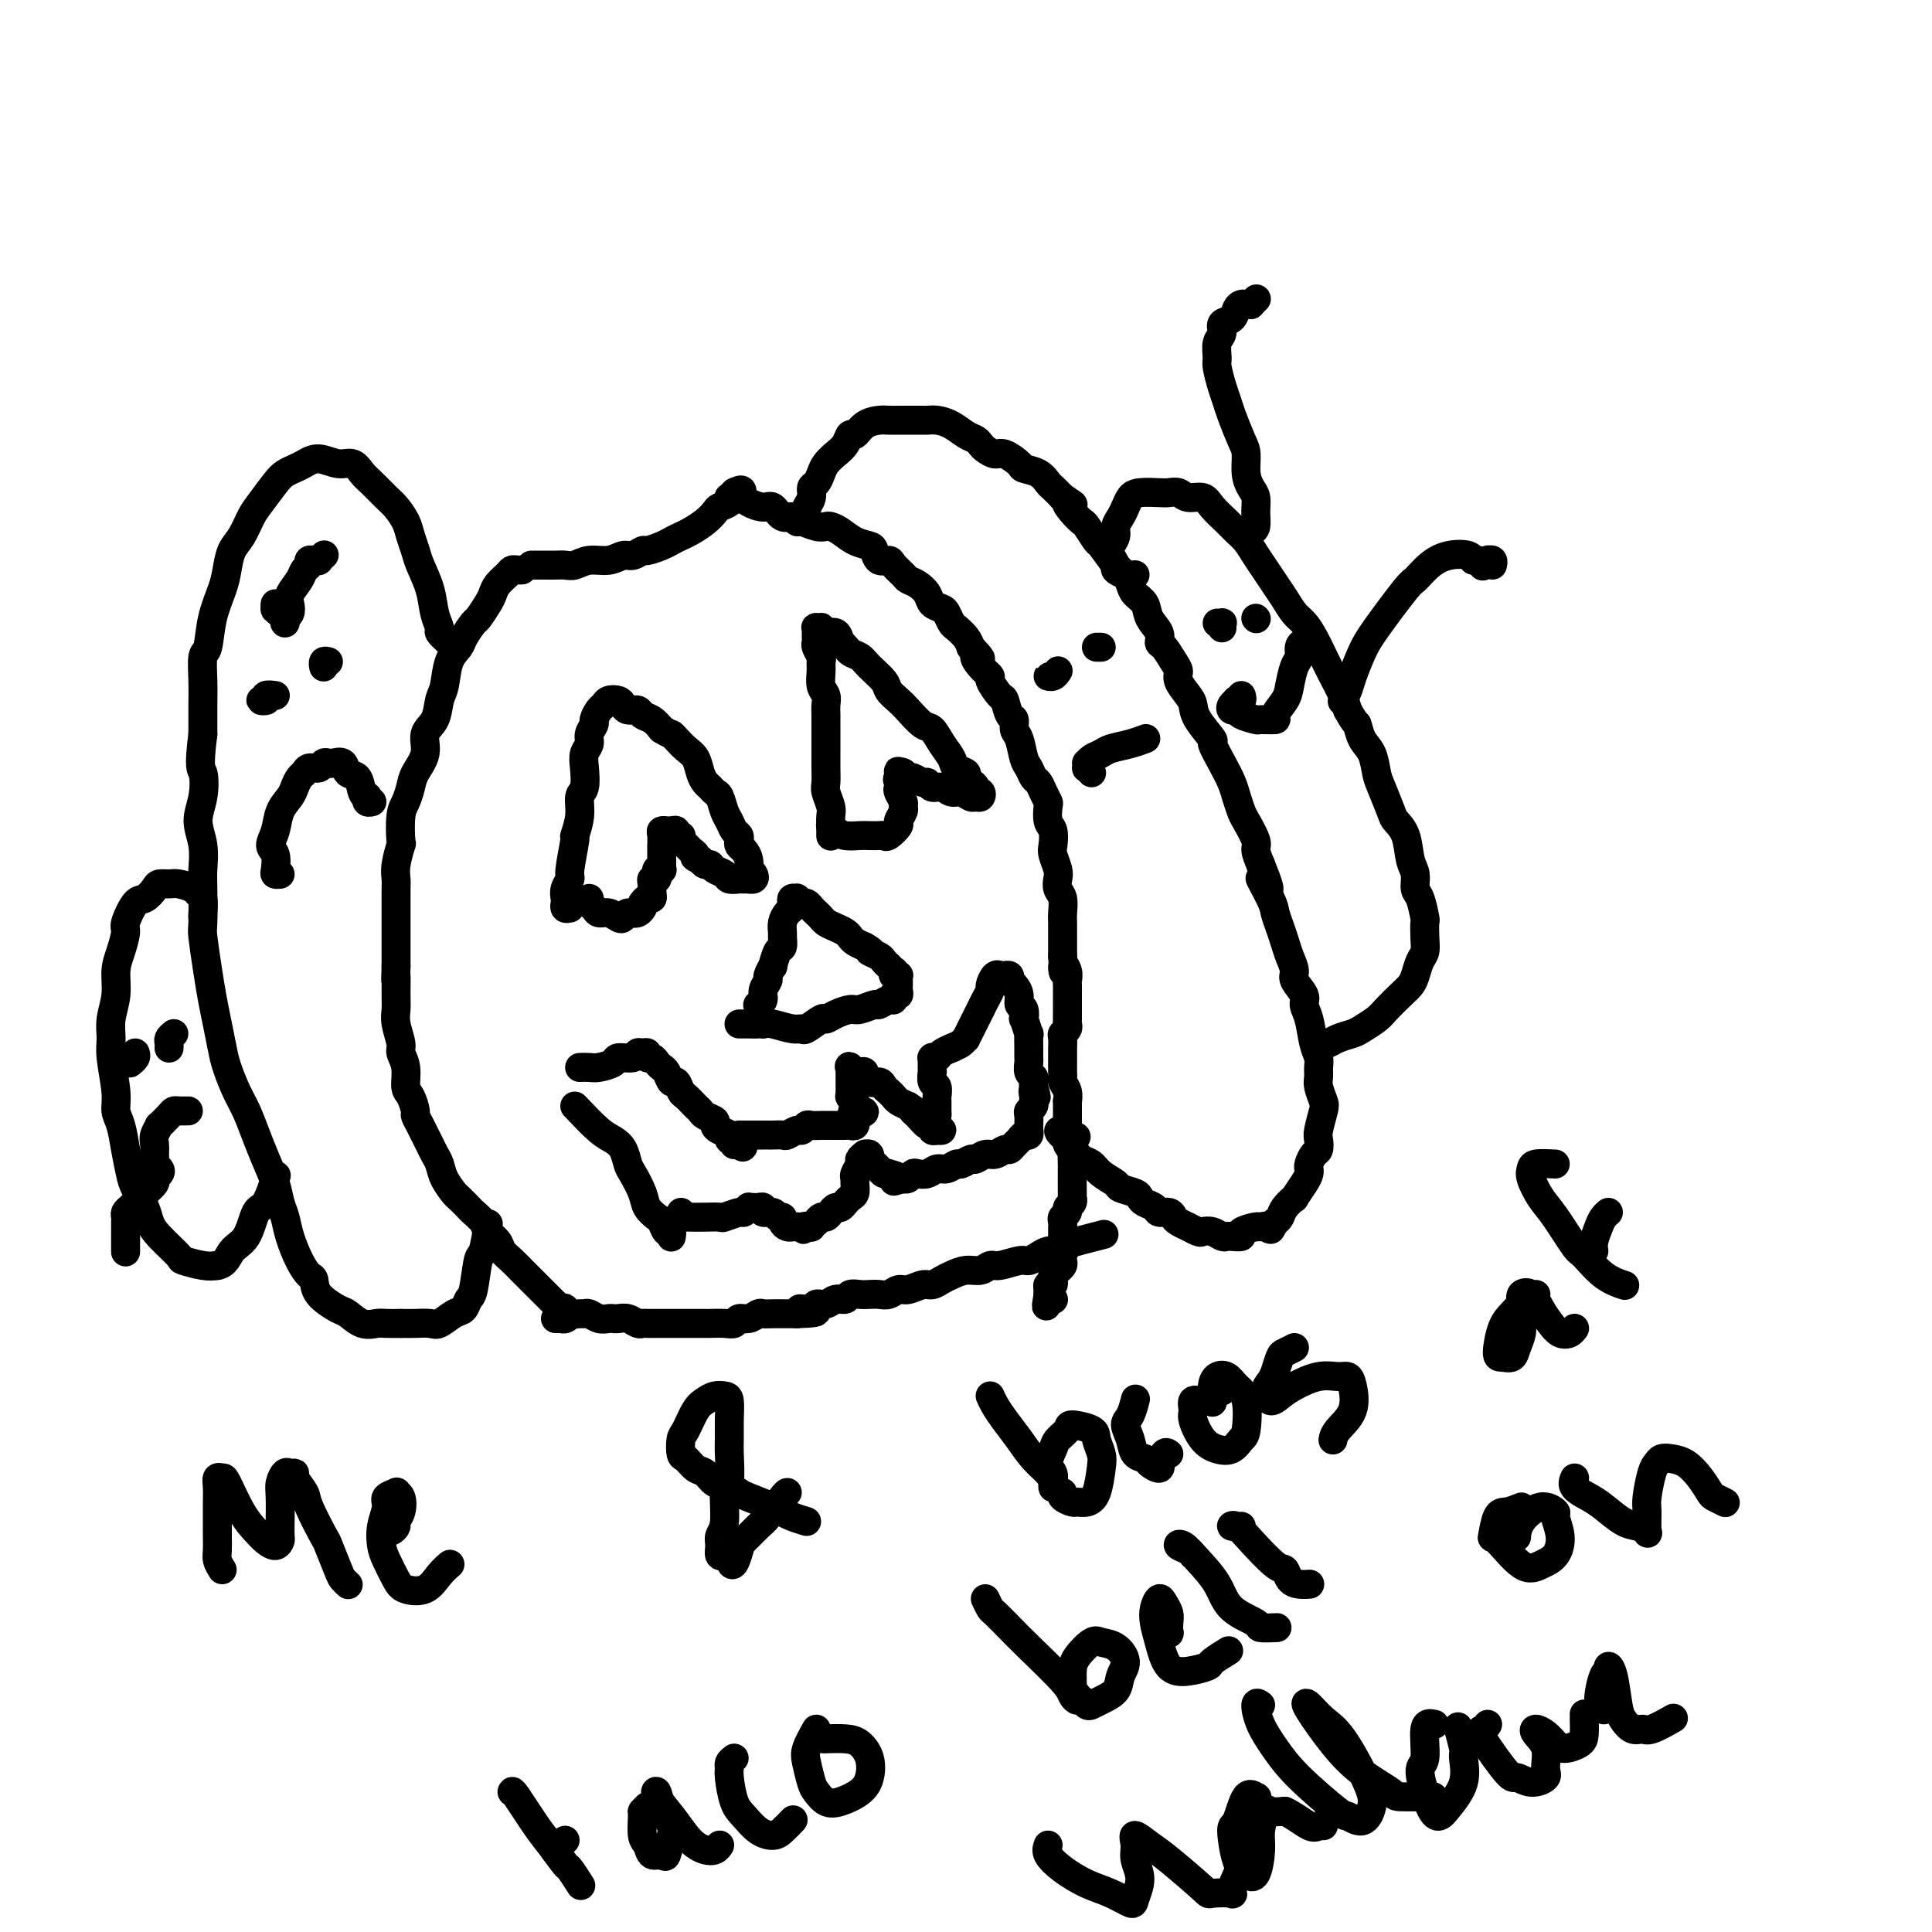 <svg viewBox='0 0 400 400' version='1.1' xmlns='http://www.w3.org/2000/svg' xmlns:xlink='http://www.w3.org/1999/xlink'><g fill='none' stroke='#000000' stroke-width='6' stroke-linecap='round' stroke-linejoin='round'><path d='M108,118c0.087,-0.005 0.174,-0.010 0,0c-0.174,0.010 -0.610,0.033 -1,0c-0.390,-0.033 -0.733,-0.124 -1,0c-0.267,0.124 -0.457,0.461 -1,1c-0.543,0.539 -1.440,1.280 -2,2c-0.560,0.720 -0.784,1.418 -1,2c-0.216,0.582 -0.424,1.048 -1,2c-0.576,0.952 -1.520,2.392 -2,3c-0.480,0.608 -0.496,0.386 -1,1c-0.504,0.614 -1.497,2.063 -2,3c-0.503,0.937 -0.514,1.360 -1,2c-0.486,0.640 -1.445,1.496 -2,3c-0.555,1.504 -0.707,3.654 -1,5c-0.293,1.346 -0.726,1.886 -1,3c-0.274,1.114 -0.388,2.801 -1,4c-0.612,1.199 -1.722,1.910 -2,3c-0.278,1.090 0.276,2.557 0,4c-0.276,1.443 -1.381,2.861 -2,4c-0.619,1.139 -0.753,2.001 -1,3c-0.247,0.999 -0.606,2.137 -1,3c-0.394,0.863 -0.824,1.453 -1,3c-0.176,1.547 -0.100,4.052 0,5c0.100,0.948 0.223,0.339 0,1c-0.223,0.661 -0.792,2.593 -1,4c-0.208,1.407 -0.056,2.290 0,3c0.056,0.710 0.015,1.247 0,2c-0.015,0.753 -0.004,1.721 0,3c0.004,1.279 0.001,2.869 0,4c-0.001,1.131 -0.000,1.805 0,3c0.000,1.195 0.000,2.913 0,4c-0.000,1.087 -0.000,1.544 0,2'/><path d='M82,200c-0.153,5.046 -0.037,2.161 0,2c0.037,-0.161 -0.005,2.404 0,4c0.005,1.596 0.058,2.225 0,3c-0.058,0.775 -0.226,1.696 0,3c0.226,1.304 0.848,2.991 1,4c0.152,1.009 -0.166,1.339 0,2c0.166,0.661 0.814,1.654 1,3c0.186,1.346 -0.091,3.046 0,4c0.091,0.954 0.549,1.162 1,2c0.451,0.838 0.894,2.308 1,3c0.106,0.692 -0.126,0.608 0,1c0.126,0.392 0.612,1.259 1,2c0.388,0.741 0.680,1.356 1,2c0.320,0.644 0.667,1.318 1,2c0.333,0.682 0.651,1.372 1,2c0.349,0.628 0.727,1.195 1,2c0.273,0.805 0.439,1.850 1,3c0.561,1.150 1.516,2.405 2,3c0.484,0.595 0.496,0.529 1,1c0.504,0.471 1.501,1.477 2,2c0.499,0.523 0.500,0.563 1,1c0.500,0.437 1.499,1.272 2,2c0.501,0.728 0.504,1.350 1,2c0.496,0.650 1.484,1.329 2,2c0.516,0.671 0.561,1.334 1,2c0.439,0.666 1.273,1.334 2,2c0.727,0.666 1.347,1.330 2,2c0.653,0.670 1.340,1.344 2,2c0.660,0.656 1.293,1.292 2,2c0.707,0.708 1.488,1.488 2,2c0.512,0.512 0.756,0.756 1,1'/><path d='M115,270c3.806,4.491 1.819,2.720 1,2c-0.819,-0.720 -0.472,-0.389 0,0c0.472,0.389 1.068,0.836 1,1c-0.068,0.164 -0.802,0.044 -1,0c-0.198,-0.044 0.139,-0.012 0,0c-0.139,0.012 -0.754,0.003 -1,0c-0.246,-0.003 -0.123,-0.002 0,0'/><path d='M110,117c0.327,-0.000 0.654,-0.000 1,0c0.346,0.000 0.711,0.001 1,0c0.289,-0.001 0.502,-0.004 1,0c0.498,0.004 1.281,0.016 2,0c0.719,-0.016 1.376,-0.061 2,0c0.624,0.061 1.217,0.228 2,0c0.783,-0.228 1.758,-0.850 3,-1c1.242,-0.150 2.751,0.171 4,0c1.249,-0.171 2.239,-0.833 3,-1c0.761,-0.167 1.292,0.163 2,0c0.708,-0.163 1.593,-0.817 2,-1c0.407,-0.183 0.335,0.106 1,0c0.665,-0.106 2.069,-0.609 3,-1c0.931,-0.391 1.391,-0.672 2,-1c0.609,-0.328 1.366,-0.704 2,-1c0.634,-0.296 1.144,-0.513 2,-1c0.856,-0.487 2.058,-1.245 3,-2c0.942,-0.755 1.625,-1.508 2,-2c0.375,-0.492 0.444,-0.724 1,-1c0.556,-0.276 1.599,-0.596 2,-1c0.401,-0.404 0.159,-0.892 0,-1c-0.159,-0.108 -0.235,0.163 0,0c0.235,-0.163 0.781,-0.761 1,-1c0.219,-0.239 0.109,-0.120 0,0'/><path d='M152,102c2.562,-1.478 1.467,0.326 1,1c-0.467,0.674 -0.305,0.217 0,0c0.305,-0.217 0.753,-0.194 1,0c0.247,0.194 0.293,0.559 1,1c0.707,0.441 2.074,0.959 3,1c0.926,0.041 1.412,-0.397 2,0c0.588,0.397 1.277,1.627 2,2c0.723,0.373 1.479,-0.110 2,0c0.521,0.110 0.807,0.814 1,1c0.193,0.186 0.291,-0.144 1,0c0.709,0.144 2.027,0.763 3,1c0.973,0.237 1.602,0.091 2,0c0.398,-0.091 0.565,-0.128 1,0c0.435,0.128 1.138,0.420 2,1c0.862,0.580 1.884,1.447 3,2c1.116,0.553 2.325,0.791 3,1c0.675,0.209 0.815,0.388 1,1c0.185,0.612 0.416,1.656 1,2c0.584,0.344 1.521,-0.011 2,0c0.479,0.011 0.499,0.387 1,1c0.501,0.613 1.481,1.463 2,2c0.519,0.537 0.577,0.760 1,1c0.423,0.240 1.213,0.497 2,1c0.787,0.503 1.573,1.252 2,2c0.427,0.748 0.495,1.495 1,2c0.505,0.505 1.449,0.768 2,1c0.551,0.232 0.711,0.432 1,1c0.289,0.568 0.706,1.503 1,2c0.294,0.497 0.464,0.557 1,1c0.536,0.443 1.439,1.269 2,2c0.561,0.731 0.781,1.365 1,2'/><path d='M201,134c3.449,3.612 1.572,2.142 1,2c-0.572,-0.142 0.161,1.045 1,2c0.839,0.955 1.783,1.678 2,2c0.217,0.322 -0.292,0.242 0,1c0.292,0.758 1.384,2.353 2,3c0.616,0.647 0.757,0.345 1,1c0.243,0.655 0.590,2.266 1,3c0.410,0.734 0.883,0.591 1,1c0.117,0.409 -0.123,1.370 0,2c0.123,0.630 0.610,0.927 1,2c0.390,1.073 0.682,2.920 1,4c0.318,1.080 0.663,1.393 1,2c0.337,0.607 0.665,1.509 1,2c0.335,0.491 0.677,0.572 1,1c0.323,0.428 0.626,1.202 1,2c0.374,0.798 0.818,1.621 1,2c0.182,0.379 0.100,0.313 0,1c-0.100,0.687 -0.219,2.127 0,3c0.219,0.873 0.777,1.178 1,2c0.223,0.822 0.111,2.160 0,3c-0.111,0.840 -0.222,1.183 0,2c0.222,0.817 0.778,2.110 1,3c0.222,0.890 0.112,1.379 0,2c-0.112,0.621 -0.226,1.375 0,2c0.226,0.625 0.793,1.122 1,2c0.207,0.878 0.056,2.136 0,3c-0.056,0.864 -0.015,1.334 0,2c0.015,0.666 0.004,1.529 0,2c-0.004,0.471 -0.001,0.550 0,1c0.001,0.450 0.000,1.271 0,2c-0.000,0.729 -0.000,1.364 0,2'/><path d='M220,198c0.403,5.218 -0.088,2.764 0,2c0.088,-0.764 0.756,0.163 1,1c0.244,0.837 0.065,1.584 0,2c-0.065,0.416 -0.017,0.500 0,1c0.017,0.500 0.004,1.415 0,2c-0.004,0.585 -0.000,0.839 0,1c0.000,0.161 -0.004,0.229 0,1c0.004,0.771 0.015,2.247 0,3c-0.015,0.753 -0.057,0.784 0,1c0.057,0.216 0.211,0.617 0,1c-0.211,0.383 -0.789,0.749 -1,1c-0.211,0.251 -0.057,0.385 0,1c0.057,0.615 0.015,1.709 0,2c-0.015,0.291 -0.004,-0.220 0,0c0.004,0.220 0.000,1.172 0,2c-0.000,0.828 0.004,1.534 0,2c-0.004,0.466 -0.015,0.693 0,1c0.015,0.307 0.057,0.693 0,1c-0.057,0.307 -0.211,0.534 0,1c0.211,0.466 0.789,1.172 1,2c0.211,0.828 0.057,1.780 0,2c-0.057,0.220 -0.015,-0.291 0,0c0.015,0.291 0.004,1.384 0,2c-0.004,0.616 -0.002,0.756 0,1c0.002,0.244 0.004,0.594 0,1c-0.004,0.406 -0.015,0.868 0,1c0.015,0.132 0.057,-0.067 0,0c-0.057,0.067 -0.211,0.399 0,1c0.211,0.601 0.788,1.469 1,2c0.212,0.531 0.061,0.723 0,1c-0.061,0.277 -0.030,0.638 0,1'/><path d='M222,238c0.309,6.302 0.083,2.056 0,1c-0.083,-1.056 -0.022,1.078 0,2c0.022,0.922 0.006,0.633 0,1c-0.006,0.367 -0.002,1.390 0,2c0.002,0.610 0.002,0.807 0,1c-0.002,0.193 -0.004,0.380 0,1c0.004,0.620 0.016,1.672 0,2c-0.016,0.328 -0.061,-0.067 0,0c0.061,0.067 0.226,0.595 0,1c-0.226,0.405 -0.845,0.686 -1,1c-0.155,0.314 0.155,0.662 0,1c-0.155,0.338 -0.774,0.668 -1,1c-0.226,0.332 -0.061,0.666 0,1c0.061,0.334 0.016,0.667 0,1c-0.016,0.333 -0.004,0.667 0,1c0.004,0.333 0.001,0.667 0,1c-0.001,0.333 -0.001,0.667 0,1c0.001,0.333 0.001,0.666 0,1c-0.001,0.334 -0.004,0.667 0,1c0.004,0.333 0.015,0.664 0,1c-0.015,0.336 -0.056,0.678 0,1c0.056,0.322 0.207,0.625 0,1c-0.207,0.375 -0.774,0.821 -1,1c-0.226,0.179 -0.112,0.090 0,0c0.112,-0.090 0.222,-0.183 0,0c-0.222,0.183 -0.778,0.640 -1,1c-0.222,0.360 -0.112,0.621 0,1c0.112,0.379 0.226,0.875 0,1c-0.226,0.125 -0.792,-0.120 -1,0c-0.208,0.120 -0.060,0.606 0,1c0.060,0.394 0.030,0.697 0,1'/><path d='M217,268c-0.758,4.657 -0.152,1.300 0,0c0.152,-1.300 -0.152,-0.542 0,0c0.152,0.542 0.758,0.869 1,1c0.242,0.131 0.121,0.065 0,0'/><path d='M117,272c0.016,-0.392 0.032,-0.784 0,-1c-0.032,-0.216 -0.111,-0.255 0,0c0.111,0.255 0.414,0.804 1,1c0.586,0.196 1.456,0.038 2,0c0.544,-0.038 0.762,0.042 1,0c0.238,-0.042 0.497,-0.207 1,0c0.503,0.207 1.251,0.787 2,1c0.749,0.213 1.500,0.061 2,0c0.500,-0.061 0.750,-0.030 1,0c0.250,0.030 0.500,0.061 1,0c0.500,-0.061 1.250,-0.212 2,0c0.750,0.212 1.499,0.789 2,1c0.501,0.211 0.753,0.057 1,0c0.247,-0.057 0.489,-0.015 1,0c0.511,0.015 1.291,0.004 2,0c0.709,-0.004 1.346,-0.001 2,0c0.654,0.001 1.325,0.000 2,0c0.675,-0.000 1.353,-0.000 2,0c0.647,0.000 1.262,0.001 2,0c0.738,-0.001 1.597,-0.004 2,0c0.403,0.004 0.348,0.016 1,0c0.652,-0.016 2.010,-0.061 3,0c0.990,0.061 1.612,0.226 2,0c0.388,-0.226 0.540,-0.845 1,-1c0.460,-0.155 1.226,0.155 2,0c0.774,-0.155 1.554,-0.774 2,-1c0.446,-0.226 0.556,-0.061 1,0c0.444,0.061 1.222,0.016 2,0c0.778,-0.016 1.556,-0.004 2,0c0.444,0.004 0.556,0.001 1,0c0.444,-0.001 1.222,-0.001 2,0'/><path d='M165,272c7.540,-0.244 2.390,-0.854 1,-1c-1.390,-0.146 0.979,0.172 2,0c1.021,-0.172 0.692,-0.835 1,-1c0.308,-0.165 1.251,0.166 2,0c0.749,-0.166 1.303,-0.829 2,-1c0.697,-0.171 1.538,0.150 2,0c0.462,-0.150 0.546,-0.771 1,-1c0.454,-0.229 1.277,-0.065 2,0c0.723,0.065 1.348,0.033 2,0c0.652,-0.033 1.333,-0.065 2,0c0.667,0.065 1.319,0.229 2,0c0.681,-0.229 1.390,-0.849 2,-1c0.610,-0.151 1.121,0.167 2,0c0.879,-0.167 2.125,-0.819 3,-1c0.875,-0.181 1.379,0.110 2,0c0.621,-0.110 1.360,-0.622 2,-1c0.640,-0.378 1.181,-0.622 2,-1c0.819,-0.378 1.918,-0.890 3,-1c1.082,-0.110 2.149,0.181 3,0c0.851,-0.181 1.488,-0.836 2,-1c0.512,-0.164 0.899,0.163 2,0c1.101,-0.163 2.915,-0.815 4,-1c1.085,-0.185 1.441,0.096 2,0c0.559,-0.096 1.320,-0.569 2,-1c0.680,-0.431 1.278,-0.819 2,-1c0.722,-0.181 1.569,-0.153 2,0c0.431,0.153 0.445,0.433 1,0c0.555,-0.433 1.649,-1.578 2,-2c0.351,-0.422 -0.043,-0.121 0,0c0.043,0.121 0.521,0.060 1,0'/><path d='M223,257c9.667,-2.500 4.833,-1.250 0,0'/><path d='M118,188c-0.420,0.095 -0.841,0.190 -1,0c-0.159,-0.190 -0.058,-0.665 0,-1c0.058,-0.335 0.072,-0.529 0,-1c-0.072,-0.471 -0.231,-1.219 0,-2c0.231,-0.781 0.850,-1.594 1,-2c0.150,-0.406 -0.171,-0.406 0,-2c0.171,-1.594 0.834,-4.781 1,-6c0.166,-1.219 -0.166,-0.469 0,-1c0.166,-0.531 0.828,-2.344 1,-4c0.172,-1.656 -0.146,-3.154 0,-4c0.146,-0.846 0.756,-1.041 1,-2c0.244,-0.959 0.122,-2.681 0,-4c-0.122,-1.319 -0.244,-2.236 0,-3c0.244,-0.764 0.853,-1.374 1,-2c0.147,-0.626 -0.168,-1.267 0,-2c0.168,-0.733 0.817,-1.559 1,-2c0.183,-0.441 -0.102,-0.497 0,-1c0.102,-0.503 0.591,-1.453 1,-2c0.409,-0.547 0.738,-0.693 1,-1c0.262,-0.307 0.455,-0.777 1,-1c0.545,-0.223 1.440,-0.200 2,0c0.560,0.200 0.783,0.578 1,1c0.217,0.422 0.428,0.889 1,1c0.572,0.111 1.504,-0.135 2,0c0.496,0.135 0.557,0.652 1,1c0.443,0.348 1.270,0.528 2,1c0.730,0.472 1.365,1.236 2,2'/><path d='M137,151c1.809,1.121 1.833,0.923 2,1c0.167,0.077 0.479,0.430 1,1c0.521,0.570 1.253,1.357 2,2c0.747,0.643 1.510,1.142 2,2c0.490,0.858 0.709,2.073 1,3c0.291,0.927 0.655,1.565 1,2c0.345,0.435 0.670,0.669 1,1c0.330,0.331 0.666,0.761 1,1c0.334,0.239 0.668,0.288 1,1c0.332,0.712 0.664,2.089 1,3c0.336,0.911 0.678,1.358 1,2c0.322,0.642 0.625,1.481 1,2c0.375,0.519 0.822,0.719 1,1c0.178,0.281 0.086,0.643 0,1c-0.086,0.357 -0.168,0.708 0,1c0.168,0.292 0.584,0.526 1,1c0.416,0.474 0.830,1.189 1,2c0.170,0.811 0.094,1.720 0,2c-0.094,0.280 -0.206,-0.069 0,0c0.206,0.069 0.732,0.554 1,1c0.268,0.446 0.280,0.851 0,1c-0.280,0.149 -0.853,0.041 -1,0c-0.147,-0.041 0.130,-0.014 0,0c-0.130,0.014 -0.669,0.015 -1,0c-0.331,-0.015 -0.456,-0.046 -1,0c-0.544,0.046 -1.508,0.171 -2,0c-0.492,-0.171 -0.513,-0.637 -1,-1c-0.487,-0.363 -1.440,-0.623 -2,-1c-0.560,-0.377 -0.728,-0.871 -1,-1c-0.272,-0.129 -0.649,0.106 -1,0c-0.351,-0.106 -0.675,-0.553 -1,-1'/><path d='M145,178c-1.879,-0.643 -1.077,-0.751 -1,-1c0.077,-0.249 -0.572,-0.640 -1,-1c-0.428,-0.360 -0.636,-0.689 -1,-1c-0.364,-0.311 -0.885,-0.605 -1,-1c-0.115,-0.395 0.175,-0.890 0,-1c-0.175,-0.110 -0.816,0.167 -1,0c-0.184,-0.167 0.091,-0.777 0,-1c-0.091,-0.223 -0.546,-0.058 -1,0c-0.454,0.058 -0.906,0.010 -1,0c-0.094,-0.010 0.171,0.020 0,0c-0.171,-0.020 -0.778,-0.090 -1,0c-0.222,0.090 -0.060,0.339 0,1c0.060,0.661 0.016,1.735 0,2c-0.016,0.265 -0.005,-0.279 0,0c0.005,0.279 0.002,1.382 0,2c-0.002,0.618 -0.004,0.753 0,1c0.004,0.247 0.015,0.606 0,1c-0.015,0.394 -0.057,0.822 0,1c0.057,0.178 0.212,0.104 0,0c-0.212,-0.104 -0.793,-0.239 -1,0c-0.207,0.239 -0.041,0.851 0,1c0.041,0.149 -0.041,-0.166 0,0c0.041,0.166 0.207,0.814 0,1c-0.207,0.186 -0.788,-0.091 -1,0c-0.212,0.091 -0.056,0.550 0,1c0.056,0.450 0.012,0.890 0,1c-0.012,0.110 0.008,-0.111 0,0c-0.008,0.111 -0.043,0.556 0,1c0.043,0.444 0.166,0.889 0,1c-0.166,0.111 -0.619,-0.111 -1,0c-0.381,0.111 -0.691,0.556 -1,1'/><path d='M133,187c-0.896,2.482 -0.137,1.188 0,1c0.137,-0.188 -0.347,0.730 -1,1c-0.653,0.270 -1.474,-0.109 -2,0c-0.526,0.109 -0.757,0.706 -1,1c-0.243,0.294 -0.500,0.286 -1,0c-0.500,-0.286 -1.244,-0.851 -2,-1c-0.756,-0.149 -1.523,0.118 -2,0c-0.477,-0.118 -0.664,-0.619 -1,-1c-0.336,-0.381 -0.821,-0.641 -1,-1c-0.179,-0.359 -0.051,-0.817 0,-1c0.051,-0.183 0.026,-0.092 0,0'/><path d='M172,173c0.001,0.096 0.001,0.193 0,0c-0.001,-0.193 -0.004,-0.674 0,-1c0.004,-0.326 0.015,-0.495 0,-1c-0.015,-0.505 -0.057,-1.346 0,-2c0.057,-0.654 0.211,-1.122 0,-2c-0.211,-0.878 -0.789,-2.165 -1,-3c-0.211,-0.835 -0.057,-1.218 0,-2c0.057,-0.782 0.015,-1.964 0,-3c-0.015,-1.036 -0.004,-1.926 0,-3c0.004,-1.074 0.001,-2.332 0,-3c-0.001,-0.668 -0.001,-0.745 0,-1c0.001,-0.255 0.001,-0.687 0,-1c-0.001,-0.313 -0.004,-0.505 0,-1c0.004,-0.495 0.015,-1.291 0,-2c-0.015,-0.709 -0.057,-1.332 0,-2c0.057,-0.668 0.212,-1.382 0,-2c-0.212,-0.618 -0.793,-1.139 -1,-2c-0.207,-0.861 -0.041,-2.062 0,-3c0.041,-0.938 -0.041,-1.613 0,-2c0.041,-0.387 0.207,-0.486 0,-1c-0.207,-0.514 -0.788,-1.443 -1,-2c-0.212,-0.557 -0.057,-0.741 0,-1c0.057,-0.259 0.014,-0.591 0,-1c-0.014,-0.409 0.000,-0.894 0,-1c-0.000,-0.106 -0.015,0.167 0,0c0.015,-0.167 0.058,-0.773 0,-1c-0.058,-0.227 -0.219,-0.076 0,0c0.219,0.076 0.818,0.079 1,0c0.182,-0.079 -0.054,-0.238 0,0c0.054,0.238 0.399,0.872 1,1c0.601,0.128 1.457,-0.249 2,0c0.543,0.249 0.771,1.125 1,2'/><path d='M174,133c1.125,0.878 1.438,1.572 2,2c0.562,0.428 1.372,0.590 2,1c0.628,0.410 1.073,1.067 2,2c0.927,0.933 2.335,2.142 3,3c0.665,0.858 0.587,1.366 1,2c0.413,0.634 1.318,1.394 2,2c0.682,0.606 1.143,1.058 2,2c0.857,0.942 2.112,2.375 3,3c0.888,0.625 1.408,0.444 2,1c0.592,0.556 1.254,1.851 2,3c0.746,1.149 1.576,2.153 2,3c0.424,0.847 0.443,1.536 1,2c0.557,0.464 1.651,0.703 2,1c0.349,0.297 -0.046,0.653 0,1c0.046,0.347 0.535,0.685 1,1c0.465,0.315 0.906,0.606 1,1c0.094,0.394 -0.159,0.891 0,1c0.159,0.109 0.730,-0.171 1,0c0.270,0.171 0.238,0.793 0,1c-0.238,0.207 -0.682,-0.001 -1,0c-0.318,0.001 -0.508,0.212 -1,0c-0.492,-0.212 -1.284,-0.845 -2,-1c-0.716,-0.155 -1.357,0.170 -2,0c-0.643,-0.170 -1.289,-0.834 -2,-1c-0.711,-0.166 -1.486,0.166 -2,0c-0.514,-0.166 -0.768,-0.832 -1,-1c-0.232,-0.168 -0.444,0.161 -1,0c-0.556,-0.161 -1.457,-0.813 -2,-1c-0.543,-0.187 -0.726,0.089 -1,0c-0.274,-0.089 -0.637,-0.545 -1,-1'/><path d='M187,160c-2.260,-0.512 -0.410,-0.293 0,0c0.410,0.293 -0.618,0.660 -1,1c-0.382,0.340 -0.117,0.655 0,1c0.117,0.345 0.085,0.721 0,1c-0.085,0.279 -0.223,0.460 0,1c0.223,0.540 0.808,1.439 1,2c0.192,0.561 -0.008,0.785 0,1c0.008,0.215 0.223,0.422 0,1c-0.223,0.578 -0.885,1.528 -1,2c-0.115,0.472 0.317,0.466 0,1c-0.317,0.534 -1.382,1.607 -2,2c-0.618,0.393 -0.788,0.106 -1,0c-0.212,-0.106 -0.466,-0.031 -1,0c-0.534,0.031 -1.348,0.019 -2,0c-0.652,-0.019 -1.141,-0.043 -2,0c-0.859,0.043 -2.086,0.155 -3,0c-0.914,-0.155 -1.513,-0.578 -2,-1c-0.487,-0.422 -0.862,-0.844 -1,-1c-0.138,-0.156 -0.039,-0.044 0,0c0.039,0.044 0.020,0.022 0,0'/><path d='M157,208c-0.122,0.068 -0.244,0.136 0,0c0.244,-0.136 0.854,-0.476 1,-1c0.146,-0.524 -0.172,-1.234 0,-2c0.172,-0.766 0.833,-1.589 1,-2c0.167,-0.411 -0.162,-0.409 0,-1c0.162,-0.591 0.814,-1.773 1,-2c0.186,-0.227 -0.094,0.501 0,0c0.094,-0.501 0.560,-2.231 1,-3c0.440,-0.769 0.853,-0.577 1,-1c0.147,-0.423 0.029,-1.461 0,-2c-0.029,-0.539 0.031,-0.578 0,-1c-0.031,-0.422 -0.153,-1.227 0,-2c0.153,-0.773 0.581,-1.513 1,-2c0.419,-0.487 0.829,-0.720 1,-1c0.171,-0.280 0.102,-0.607 0,-1c-0.102,-0.393 -0.238,-0.851 0,-1c0.238,-0.149 0.851,0.012 1,0c0.149,-0.012 -0.167,-0.196 0,0c0.167,0.196 0.818,0.774 1,1c0.182,0.226 -0.106,0.102 0,0c0.106,-0.102 0.605,-0.182 1,0c0.395,0.182 0.686,0.626 1,1c0.314,0.374 0.651,0.678 1,1c0.349,0.322 0.710,0.664 1,1c0.290,0.336 0.511,0.667 1,1c0.489,0.333 1.247,0.666 2,1c0.753,0.334 1.501,0.667 2,1c0.499,0.333 0.750,0.667 1,1c0.250,0.333 0.500,0.667 1,1c0.500,0.333 1.250,0.667 2,1'/><path d='M179,196c2.438,1.415 1.032,0.954 1,1c-0.032,0.046 1.311,0.600 2,1c0.689,0.400 0.724,0.647 1,1c0.276,0.353 0.792,0.812 1,1c0.208,0.188 0.107,0.107 0,0c-0.107,-0.107 -0.221,-0.239 0,0c0.221,0.239 0.777,0.848 1,1c0.223,0.152 0.112,-0.153 0,0c-0.112,0.153 -0.226,0.763 0,1c0.226,0.237 0.793,0.101 1,0c0.207,-0.101 0.055,-0.168 0,0c-0.055,0.168 -0.014,0.571 0,1c0.014,0.429 -0.000,0.884 0,1c0.000,0.116 0.015,-0.109 0,0c-0.015,0.109 -0.058,0.550 0,1c0.058,0.450 0.219,0.909 0,1c-0.219,0.091 -0.816,-0.187 -1,0c-0.184,0.187 0.046,0.839 0,1c-0.046,0.161 -0.367,-0.168 -1,0c-0.633,0.168 -1.576,0.832 -2,1c-0.424,0.168 -0.327,-0.161 -1,0c-0.673,0.161 -2.115,0.812 -3,1c-0.885,0.188 -1.215,-0.085 -2,0c-0.785,0.085 -2.027,0.530 -3,1c-0.973,0.470 -1.676,0.964 -2,1c-0.324,0.036 -0.268,-0.386 -1,0c-0.732,0.386 -2.251,1.581 -3,2c-0.749,0.419 -0.726,0.061 -1,0c-0.274,-0.061 -0.843,0.176 -2,0c-1.157,-0.176 -2.902,-0.765 -4,-1c-1.098,-0.235 -1.549,-0.118 -2,0'/><path d='M158,212c-1.509,-0.155 -0.783,-0.041 -1,0c-0.217,0.041 -1.378,0.011 -2,0c-0.622,-0.011 -0.706,-0.003 -1,0c-0.294,0.003 -0.798,0.001 -1,0c-0.202,-0.001 -0.101,-0.000 0,0'/><path d='M119,229c1.827,1.925 3.654,3.851 5,5c1.346,1.149 2.210,1.522 3,2c0.790,0.478 1.506,1.062 2,2c0.494,0.938 0.766,2.230 1,3c0.234,0.770 0.430,1.017 1,2c0.570,0.983 1.515,2.702 2,4c0.485,1.298 0.512,2.175 1,3c0.488,0.825 1.437,1.598 2,2c0.563,0.402 0.739,0.434 1,1c0.261,0.566 0.606,1.667 1,2c0.394,0.333 0.837,-0.103 1,0c0.163,0.103 0.047,0.744 0,1c-0.047,0.256 -0.023,0.128 0,0'/><path d='M120,221c0.708,-0.022 1.416,-0.043 2,0c0.584,0.043 1.046,0.151 2,0c0.954,-0.151 2.402,-0.562 3,-1c0.598,-0.438 0.346,-0.903 1,-1c0.654,-0.097 2.213,0.174 3,0c0.787,-0.174 0.802,-0.794 1,-1c0.198,-0.206 0.578,0.000 1,0c0.422,-0.000 0.887,-0.207 1,0c0.113,0.207 -0.124,0.828 0,1c0.124,0.172 0.611,-0.103 1,0c0.389,0.103 0.682,0.586 1,1c0.318,0.414 0.663,0.759 1,1c0.337,0.241 0.667,0.378 1,1c0.333,0.622 0.670,1.729 1,2c0.330,0.271 0.652,-0.292 1,0c0.348,0.292 0.722,1.440 1,2c0.278,0.560 0.460,0.531 1,1c0.540,0.469 1.436,1.435 2,2c0.564,0.565 0.794,0.729 1,1c0.206,0.271 0.389,0.650 1,1c0.611,0.350 1.651,0.672 2,1c0.349,0.328 0.006,0.661 0,1c-0.006,0.339 0.324,0.684 1,1c0.676,0.316 1.698,0.604 2,1c0.302,0.396 -0.115,0.900 0,1c0.115,0.100 0.762,-0.204 1,0c0.238,0.204 0.068,0.915 0,1c-0.068,0.085 -0.034,-0.458 0,-1'/><path d='M152,236c3.008,2.845 1.527,0.959 1,0c-0.527,-0.959 -0.101,-0.989 0,-1c0.101,-0.011 -0.124,-0.003 0,0c0.124,0.003 0.597,0.001 1,0c0.403,-0.001 0.737,-0.000 1,0c0.263,0.000 0.456,-0.000 1,0c0.544,0.000 1.440,0.001 2,0c0.560,-0.001 0.784,-0.004 1,0c0.216,0.004 0.425,0.016 1,0c0.575,-0.016 1.516,-0.061 2,0c0.484,0.061 0.510,0.226 1,0c0.490,-0.226 1.445,-0.845 2,-1c0.555,-0.155 0.711,0.155 1,0c0.289,-0.155 0.711,-0.773 1,-1c0.289,-0.227 0.445,-0.061 1,0c0.555,0.061 1.511,0.016 2,0c0.489,-0.016 0.512,-0.005 1,0c0.488,0.005 1.441,0.002 2,0c0.559,-0.002 0.724,-0.005 1,0c0.276,0.005 0.662,0.016 1,0c0.338,-0.016 0.626,-0.060 1,0c0.374,0.060 0.832,0.222 1,0c0.168,-0.222 0.045,-0.829 0,-1c-0.045,-0.171 -0.013,0.094 0,0c0.013,-0.094 0.006,-0.547 0,-1'/><path d='M177,231c3.868,-1.017 1.037,-1.060 0,-1c-1.037,0.060 -0.282,0.222 0,0c0.282,-0.222 0.090,-0.829 0,-1c-0.090,-0.171 -0.077,0.094 0,0c0.077,-0.094 0.217,-0.547 0,-1c-0.217,-0.453 -0.790,-0.905 -1,-1c-0.210,-0.095 -0.056,0.167 0,0c0.056,-0.167 0.015,-0.762 0,-1c-0.015,-0.238 -0.004,-0.119 0,0c0.004,0.119 0.001,0.240 0,0c-0.001,-0.240 -0.000,-0.839 0,-1c0.000,-0.161 -0.000,0.115 0,0c0.000,-0.115 0.000,-0.623 0,-1c-0.000,-0.377 -0.002,-0.624 0,-1c0.002,-0.376 0.007,-0.881 0,-1c-0.007,-0.119 -0.027,0.148 0,0c0.027,-0.148 0.100,-0.711 0,-1c-0.100,-0.289 -0.374,-0.302 0,0c0.374,0.302 1.396,0.921 2,1c0.604,0.079 0.792,-0.382 1,0c0.208,0.382 0.437,1.608 1,2c0.563,0.392 1.459,-0.050 2,0c0.541,0.050 0.725,0.591 1,1c0.275,0.409 0.641,0.687 1,1c0.359,0.313 0.712,0.661 1,1c0.288,0.339 0.511,0.668 1,1c0.489,0.332 1.245,0.666 2,1'/><path d='M188,229c2.050,1.282 1.175,0.988 1,1c-0.175,0.012 0.349,0.329 1,1c0.651,0.671 1.427,1.696 2,2c0.573,0.304 0.943,-0.114 1,0c0.057,0.114 -0.199,0.761 0,1c0.199,0.239 0.852,0.071 1,0c0.148,-0.071 -0.209,-0.045 0,0c0.209,0.045 0.984,0.110 1,0c0.016,-0.110 -0.728,-0.396 -1,-1c-0.272,-0.604 -0.072,-1.528 0,-2c0.072,-0.472 0.015,-0.492 0,-1c-0.015,-0.508 0.010,-1.503 0,-2c-0.010,-0.497 -0.055,-0.497 0,-1c0.055,-0.503 0.211,-1.511 0,-2c-0.211,-0.489 -0.789,-0.461 -1,-1c-0.211,-0.539 -0.057,-1.646 0,-2c0.057,-0.354 0.015,0.045 0,0c-0.015,-0.045 -0.004,-0.534 0,-1c0.004,-0.466 0.000,-0.910 0,-1c-0.000,-0.090 0.003,0.173 0,0c-0.003,-0.173 -0.013,-0.781 0,-1c0.013,-0.219 0.049,-0.048 0,0c-0.049,0.048 -0.185,-0.026 0,0c0.185,0.026 0.689,0.151 1,0c0.311,-0.151 0.430,-0.579 1,-1c0.570,-0.421 1.591,-0.835 2,-1c0.409,-0.165 0.204,-0.083 0,0'/><path d='M197,217c1.008,-0.468 1.527,-0.639 2,-1c0.473,-0.361 0.900,-0.912 1,-1c0.100,-0.088 -0.128,0.286 0,0c0.128,-0.286 0.613,-1.232 1,-2c0.387,-0.768 0.677,-1.356 1,-2c0.323,-0.644 0.678,-1.343 1,-2c0.322,-0.657 0.612,-1.272 1,-2c0.388,-0.728 0.873,-1.568 1,-2c0.127,-0.432 -0.106,-0.456 0,-1c0.106,-0.544 0.549,-1.610 1,-2c0.451,-0.390 0.909,-0.105 1,0c0.091,0.105 -0.187,0.031 0,0c0.187,-0.031 0.837,-0.020 1,0c0.163,0.020 -0.163,0.050 0,0c0.163,-0.050 0.813,-0.178 1,0c0.187,0.178 -0.090,0.662 0,1c0.090,0.338 0.546,0.530 1,1c0.454,0.470 0.905,1.219 1,2c0.095,0.781 -0.167,1.594 0,2c0.167,0.406 0.763,0.404 1,1c0.237,0.596 0.116,1.791 0,2c-0.116,0.209 -0.227,-0.568 0,0c0.227,0.568 0.793,2.480 1,3c0.207,0.520 0.054,-0.351 0,0c-0.054,0.351 -0.011,1.925 0,3c0.011,1.075 -0.011,1.650 0,2c0.011,0.350 0.055,0.475 0,1c-0.055,0.525 -0.211,1.450 0,2c0.211,0.550 0.788,0.725 1,1c0.212,0.275 0.061,0.650 0,1c-0.061,0.350 -0.030,0.675 0,1'/><path d='M214,225c1.082,3.737 0.286,1.579 0,1c-0.286,-0.579 -0.063,0.421 0,1c0.063,0.579 -0.036,0.737 0,1c0.036,0.263 0.206,0.630 0,1c-0.206,0.370 -0.787,0.744 -1,1c-0.213,0.256 -0.057,0.393 0,1c0.057,0.607 0.016,1.683 0,2c-0.016,0.317 -0.007,-0.126 0,0c0.007,0.126 0.013,0.821 0,1c-0.013,0.179 -0.045,-0.160 0,0c0.045,0.160 0.167,0.817 0,1c-0.167,0.183 -0.621,-0.110 -1,0c-0.379,0.110 -0.682,0.622 -1,1c-0.318,0.378 -0.651,0.622 -1,1c-0.349,0.378 -0.713,0.890 -1,1c-0.287,0.110 -0.495,-0.182 -1,0c-0.505,0.182 -1.305,0.837 -2,1c-0.695,0.163 -1.285,-0.168 -2,0c-0.715,0.168 -1.557,0.834 -2,1c-0.443,0.166 -0.489,-0.167 -1,0c-0.511,0.167 -1.488,0.833 -2,1c-0.512,0.167 -0.561,-0.165 -1,0c-0.439,0.165 -1.269,0.828 -2,1c-0.731,0.172 -1.362,-0.146 -2,0c-0.638,0.146 -1.284,0.757 -2,1c-0.716,0.243 -1.501,0.117 -2,0c-0.499,-0.117 -0.711,-0.224 -1,0c-0.289,0.224 -0.654,0.778 -1,1c-0.346,0.222 -0.673,0.111 -1,0'/><path d='M187,244c-3.505,0.988 -1.268,0.458 -1,0c0.268,-0.458 -1.434,-0.843 -2,-1c-0.566,-0.157 0.002,-0.084 0,0c-0.002,0.084 -0.575,0.181 -1,0c-0.425,-0.181 -0.701,-0.641 -1,-1c-0.299,-0.359 -0.620,-0.618 -1,-1c-0.380,-0.382 -0.820,-0.887 -1,-1c-0.180,-0.113 -0.100,0.165 0,0c0.100,-0.165 0.219,-0.773 0,-1c-0.219,-0.227 -0.776,-0.073 -1,0c-0.224,0.073 -0.116,0.065 0,0c0.116,-0.065 0.241,-0.186 0,0c-0.241,0.186 -0.850,0.679 -1,1c-0.150,0.321 0.157,0.471 0,1c-0.157,0.529 -0.777,1.437 -1,2c-0.223,0.563 -0.050,0.782 0,1c0.050,0.218 -0.024,0.436 0,1c0.024,0.564 0.147,1.476 0,2c-0.147,0.524 -0.564,0.662 -1,1c-0.436,0.338 -0.890,0.878 -1,1c-0.110,0.122 0.125,-0.173 0,0c-0.125,0.173 -0.611,0.816 -1,1c-0.389,0.184 -0.683,-0.090 -1,0c-0.317,0.090 -0.658,0.545 -1,1c-0.342,0.455 -0.684,0.910 -1,1c-0.316,0.090 -0.606,-0.186 -1,0c-0.394,0.186 -0.893,0.834 -1,1c-0.107,0.166 0.177,-0.151 0,0c-0.177,0.151 -0.817,0.772 -1,1c-0.183,0.228 0.091,0.065 0,0c-0.091,-0.065 -0.545,-0.033 -1,0'/><path d='M167,254c-1.504,1.083 -0.263,0.290 0,0c0.263,-0.290 -0.451,-0.078 -1,0c-0.549,0.078 -0.935,0.022 -1,0c-0.065,-0.022 0.189,-0.008 0,0c-0.189,0.008 -0.820,0.012 -1,0c-0.180,-0.012 0.092,-0.041 0,0c-0.092,0.041 -0.548,0.150 -1,0c-0.452,-0.150 -0.899,-0.561 -1,-1c-0.101,-0.439 0.146,-0.906 0,-1c-0.146,-0.094 -0.683,0.185 -1,0c-0.317,-0.185 -0.413,-0.834 -1,-1c-0.587,-0.166 -1.664,0.152 -2,0c-0.336,-0.152 0.069,-0.774 0,-1c-0.069,-0.226 -0.610,-0.057 -1,0c-0.390,0.057 -0.627,0.000 -1,0c-0.373,-0.000 -0.881,0.056 -1,0c-0.119,-0.056 0.153,-0.225 0,0c-0.153,0.225 -0.729,0.845 -1,1c-0.271,0.155 -0.236,-0.155 -1,0c-0.764,0.155 -2.328,0.773 -3,1c-0.672,0.227 -0.453,0.062 -1,0c-0.547,-0.062 -1.859,-0.020 -3,0c-1.141,0.020 -2.110,0.019 -3,0c-0.890,-0.019 -1.703,-0.057 -2,0c-0.297,0.057 -0.080,0.208 0,0c0.080,-0.208 0.023,-0.774 0,-1c-0.023,-0.226 -0.011,-0.113 0,0'/><path d='M167,106c-0.120,-0.252 -0.239,-0.504 0,-1c0.239,-0.496 0.837,-1.235 1,-2c0.163,-0.765 -0.108,-1.556 0,-2c0.108,-0.444 0.596,-0.541 1,-1c0.404,-0.459 0.724,-1.280 1,-2c0.276,-0.720 0.507,-1.340 1,-2c0.493,-0.660 1.247,-1.360 2,-2c0.753,-0.640 1.504,-1.219 2,-2c0.496,-0.781 0.738,-1.764 1,-2c0.262,-0.236 0.546,0.277 1,0c0.454,-0.277 1.079,-1.342 2,-2c0.921,-0.658 2.138,-0.908 3,-1c0.862,-0.092 1.368,-0.024 2,0c0.632,0.024 1.390,0.006 2,0c0.610,-0.006 1.072,0.000 2,0c0.928,-0.000 2.321,-0.007 3,0c0.679,0.007 0.644,0.029 1,0c0.356,-0.029 1.104,-0.110 2,0c0.896,0.110 1.941,0.410 3,1c1.059,0.590 2.132,1.469 3,2c0.868,0.531 1.529,0.715 2,1c0.471,0.285 0.750,0.672 1,1c0.250,0.328 0.471,0.599 1,1c0.529,0.401 1.367,0.932 2,1c0.633,0.068 1.063,-0.329 2,0c0.937,0.329 2.383,1.383 3,2c0.617,0.617 0.406,0.798 1,1c0.594,0.202 1.994,0.425 3,1c1.006,0.575 1.617,1.501 2,2c0.383,0.499 0.538,0.571 1,1c0.462,0.429 1.231,1.214 2,2'/><path d='M220,103c3.754,2.457 1.640,1.100 1,1c-0.640,-0.100 0.194,1.055 1,2c0.806,0.945 1.585,1.678 2,2c0.415,0.322 0.468,0.232 1,1c0.532,0.768 1.543,2.394 2,3c0.457,0.606 0.359,0.193 1,1c0.641,0.807 2.021,2.834 3,4c0.979,1.166 1.556,1.470 2,2c0.444,0.530 0.754,1.286 1,2c0.246,0.714 0.430,1.386 1,2c0.570,0.614 1.528,1.171 2,2c0.472,0.829 0.459,1.931 1,3c0.541,1.069 1.638,2.107 2,3c0.362,0.893 -0.010,1.642 0,2c0.010,0.358 0.402,0.326 1,1c0.598,0.674 1.404,2.053 2,3c0.596,0.947 0.983,1.462 1,2c0.017,0.538 -0.338,1.097 0,2c0.338,0.903 1.367,2.148 2,3c0.633,0.852 0.869,1.312 1,2c0.131,0.688 0.157,1.605 1,3c0.843,1.395 2.502,3.268 3,4c0.498,0.732 -0.164,0.322 0,1c0.164,0.678 1.156,2.445 2,4c0.844,1.555 1.540,2.900 2,4c0.460,1.100 0.683,1.957 1,3c0.317,1.043 0.729,2.274 1,3c0.271,0.726 0.403,0.947 1,2c0.597,1.053 1.661,2.937 2,4c0.339,1.063 -0.046,1.304 0,2c0.046,0.696 0.523,1.848 1,3'/><path d='M261,179c3.604,8.829 0.615,3.902 0,3c-0.615,-0.902 1.144,2.222 2,4c0.856,1.778 0.808,2.209 1,3c0.192,0.791 0.624,1.940 1,3c0.376,1.060 0.697,2.031 1,3c0.303,0.969 0.588,1.936 1,3c0.412,1.064 0.951,2.225 1,3c0.049,0.775 -0.390,1.162 0,2c0.390,0.838 1.611,2.125 2,3c0.389,0.875 -0.054,1.336 0,2c0.054,0.664 0.603,1.529 1,3c0.397,1.471 0.641,3.548 1,5c0.359,1.452 0.832,2.280 1,3c0.168,0.720 0.032,1.331 0,2c-0.032,0.669 0.040,1.394 0,2c-0.040,0.606 -0.193,1.092 0,2c0.193,0.908 0.732,2.236 1,3c0.268,0.764 0.265,0.963 0,2c-0.265,1.037 -0.793,2.911 -1,4c-0.207,1.089 -0.094,1.391 0,2c0.094,0.609 0.169,1.525 0,2c-0.169,0.475 -0.583,0.510 -1,1c-0.417,0.490 -0.838,1.435 -1,2c-0.162,0.565 -0.066,0.749 0,1c0.066,0.251 0.102,0.571 0,1c-0.102,0.429 -0.342,0.969 -1,2c-0.658,1.031 -1.734,2.552 -2,3c-0.266,0.448 0.279,-0.179 0,0c-0.279,0.179 -1.383,1.164 -2,2c-0.617,0.836 -0.748,1.525 -1,2c-0.252,0.475 -0.626,0.738 -1,1'/><path d='M264,253c-1.500,2.544 -0.750,1.403 -1,1c-0.250,-0.403 -1.499,-0.070 -2,0c-0.501,0.070 -0.253,-0.125 -1,0c-0.747,0.125 -2.490,0.570 -3,1c-0.510,0.430 0.211,0.843 0,1c-0.211,0.157 -1.356,0.056 -2,0c-0.644,-0.056 -0.787,-0.066 -1,0c-0.213,0.066 -0.496,0.210 -1,0c-0.504,-0.210 -1.229,-0.773 -2,-1c-0.771,-0.227 -1.586,-0.116 -2,0c-0.414,0.116 -0.426,0.239 -1,0c-0.574,-0.239 -1.711,-0.838 -2,-1c-0.289,-0.162 0.269,0.115 0,0c-0.269,-0.115 -1.367,-0.622 -2,-1c-0.633,-0.378 -0.803,-0.626 -1,-1c-0.197,-0.374 -0.420,-0.874 -1,-1c-0.580,-0.126 -1.515,0.121 -2,0c-0.485,-0.121 -0.519,-0.610 -1,-1c-0.481,-0.390 -1.408,-0.681 -2,-1c-0.592,-0.319 -0.848,-0.666 -1,-1c-0.152,-0.334 -0.200,-0.657 -1,-1c-0.800,-0.343 -2.350,-0.708 -3,-1c-0.650,-0.292 -0.398,-0.512 -1,-1c-0.602,-0.488 -2.059,-1.244 -3,-2c-0.941,-0.756 -1.366,-1.512 -2,-2c-0.634,-0.488 -1.476,-0.709 -2,-1c-0.524,-0.291 -0.729,-0.653 -1,-1c-0.271,-0.347 -0.609,-0.681 -1,-1c-0.391,-0.319 -0.836,-0.624 -1,-1c-0.164,-0.376 -0.047,-0.822 0,-1c0.047,-0.178 0.023,-0.089 0,0'/><path d='M221,236c-3.978,-3.178 -0.422,-1.622 1,-1c1.422,0.622 0.711,0.311 0,0'/><path d='M235,119c-0.611,0.096 -1.223,0.191 -2,0c-0.777,-0.191 -1.721,-0.670 -2,-1c-0.279,-0.330 0.107,-0.511 0,-1c-0.107,-0.489 -0.705,-1.286 -1,-2c-0.295,-0.714 -0.286,-1.346 0,-2c0.286,-0.654 0.850,-1.331 1,-2c0.150,-0.669 -0.114,-1.332 0,-2c0.114,-0.668 0.604,-1.342 1,-2c0.396,-0.658 0.697,-1.300 1,-2c0.303,-0.700 0.609,-1.457 1,-2c0.391,-0.543 0.866,-0.874 2,-1c1.134,-0.126 2.927,-0.049 4,0c1.073,0.049 1.427,0.071 2,0c0.573,-0.071 1.365,-0.234 2,0c0.635,0.234 1.115,0.864 2,1c0.885,0.136 2.177,-0.221 3,0c0.823,0.221 1.179,1.021 2,2c0.821,0.979 2.107,2.138 3,3c0.893,0.862 1.394,1.427 2,2c0.606,0.573 1.317,1.153 2,2c0.683,0.847 1.338,1.960 2,3c0.662,1.040 1.332,2.007 2,3c0.668,0.993 1.334,2.011 2,3c0.666,0.989 1.333,1.947 2,3c0.667,1.053 1.333,2.199 2,3c0.667,0.801 1.334,1.257 2,2c0.666,0.743 1.330,1.774 2,3c0.670,1.226 1.344,2.648 2,4c0.656,1.352 1.292,2.633 2,4c0.708,1.367 1.488,2.819 2,4c0.512,1.181 0.756,2.090 1,3'/><path d='M279,147c1.813,3.315 1.847,2.604 2,3c0.153,0.396 0.426,1.899 1,3c0.574,1.101 1.448,1.799 2,3c0.552,1.201 0.782,2.903 1,4c0.218,1.097 0.425,1.589 1,3c0.575,1.411 1.517,3.742 2,5c0.483,1.258 0.507,1.444 1,2c0.493,0.556 1.455,1.483 2,3c0.545,1.517 0.672,3.622 1,5c0.328,1.378 0.859,2.027 1,3c0.141,0.973 -0.106,2.269 0,3c0.106,0.731 0.565,0.896 1,2c0.435,1.104 0.846,3.148 1,4c0.154,0.852 0.052,0.511 0,1c-0.052,0.489 -0.055,1.808 0,3c0.055,1.192 0.168,2.258 0,3c-0.168,0.742 -0.615,1.161 -1,2c-0.385,0.839 -0.707,2.097 -1,3c-0.293,0.903 -0.558,1.450 -1,2c-0.442,0.550 -1.062,1.103 -2,2c-0.938,0.897 -2.194,2.138 -3,3c-0.806,0.862 -1.161,1.345 -2,2c-0.839,0.655 -2.162,1.482 -3,2c-0.838,0.518 -1.191,0.727 -2,1c-0.809,0.273 -2.072,0.609 -3,1c-0.928,0.391 -1.519,0.836 -2,1c-0.481,0.164 -0.852,0.047 -1,0c-0.148,-0.047 -0.074,-0.023 0,0'/><path d='M93,133c-0.871,-0.792 -1.743,-1.584 -2,-2c-0.257,-0.416 0.100,-0.456 0,-1c-0.100,-0.544 -0.657,-1.591 -1,-3c-0.343,-1.409 -0.472,-3.181 -1,-5c-0.528,-1.819 -1.454,-3.685 -2,-5c-0.546,-1.315 -0.712,-2.080 -1,-3c-0.288,-0.920 -0.700,-1.993 -1,-3c-0.300,-1.007 -0.489,-1.946 -1,-3c-0.511,-1.054 -1.344,-2.224 -2,-3c-0.656,-0.776 -1.136,-1.159 -2,-2c-0.864,-0.841 -2.111,-2.139 -3,-3c-0.889,-0.861 -1.421,-1.286 -2,-2c-0.579,-0.714 -1.205,-1.719 -2,-2c-0.795,-0.281 -1.760,0.162 -3,0c-1.240,-0.162 -2.754,-0.929 -4,-1c-1.246,-0.071 -2.224,0.554 -3,1c-0.776,0.446 -1.348,0.712 -2,1c-0.652,0.288 -1.382,0.598 -2,1c-0.618,0.402 -1.125,0.897 -2,2c-0.875,1.103 -2.119,2.816 -3,4c-0.881,1.184 -1.401,1.841 -2,3c-0.599,1.159 -1.278,2.821 -2,4c-0.722,1.179 -1.489,1.875 -2,3c-0.511,1.125 -0.768,2.679 -1,4c-0.232,1.321 -0.440,2.407 -1,4c-0.560,1.593 -1.470,3.691 -2,6c-0.530,2.309 -0.678,4.829 -1,6c-0.322,1.171 -0.818,0.994 -1,2c-0.182,1.006 -0.049,3.194 0,5c0.049,1.806 0.014,3.230 0,5c-0.014,1.770 -0.007,3.885 0,6'/><path d='M42,152c-0.949,7.452 -0.321,7.081 0,8c0.321,0.919 0.335,3.126 0,5c-0.335,1.874 -1.018,3.413 -1,5c0.018,1.587 0.736,3.222 1,5c0.264,1.778 0.074,3.699 0,5c-0.074,1.301 -0.031,1.982 0,4c0.031,2.018 0.050,5.375 0,7c-0.050,1.625 -0.168,1.519 0,3c0.168,1.481 0.622,4.547 1,7c0.378,2.453 0.682,4.291 1,6c0.318,1.709 0.652,3.288 1,5c0.348,1.712 0.712,3.556 1,5c0.288,1.444 0.500,2.489 1,4c0.500,1.511 1.290,3.488 2,5c0.710,1.512 1.342,2.558 2,4c0.658,1.442 1.342,3.281 2,5c0.658,1.719 1.289,3.319 2,5c0.711,1.681 1.503,3.443 2,5c0.497,1.557 0.700,2.908 1,4c0.300,1.092 0.697,1.926 1,3c0.303,1.074 0.512,2.387 1,4c0.488,1.613 1.255,3.525 2,5c0.745,1.475 1.469,2.512 2,3c0.531,0.488 0.869,0.425 1,1c0.131,0.575 0.055,1.786 1,3c0.945,1.214 2.910,2.430 4,3c1.090,0.570 1.306,0.492 2,1c0.694,0.508 1.866,1.600 3,2c1.134,0.400 2.228,0.108 3,0c0.772,-0.108 1.220,-0.031 2,0c0.780,0.031 1.890,0.015 3,0'/><path d='M83,274c1.757,0.008 2.148,0.028 3,0c0.852,-0.028 2.165,-0.106 3,0c0.835,0.106 1.193,0.395 2,0c0.807,-0.395 2.061,-1.473 3,-2c0.939,-0.527 1.561,-0.504 2,-1c0.439,-0.496 0.696,-1.510 1,-2c0.304,-0.490 0.656,-0.454 1,-2c0.344,-1.546 0.680,-4.672 1,-6c0.320,-1.328 0.625,-0.858 1,-2c0.375,-1.142 0.822,-3.898 1,-5c0.178,-1.102 0.089,-0.551 0,0'/><path d='M42,190c-0.028,-0.107 -0.056,-0.215 0,-1c0.056,-0.785 0.195,-2.249 0,-3c-0.195,-0.751 -0.725,-0.790 -1,-1c-0.275,-0.210 -0.296,-0.590 -1,-1c-0.704,-0.410 -2.089,-0.848 -3,-1c-0.911,-0.152 -1.346,-0.016 -2,0c-0.654,0.016 -1.528,-0.087 -2,0c-0.472,0.087 -0.542,0.364 -1,1c-0.458,0.636 -1.302,1.633 -2,2c-0.698,0.367 -1.249,0.106 -2,1c-0.751,0.894 -1.703,2.944 -2,4c-0.297,1.056 0.060,1.118 0,2c-0.060,0.882 -0.538,2.585 -1,4c-0.462,1.415 -0.910,2.542 -1,4c-0.090,1.458 0.176,3.247 0,5c-0.176,1.753 -0.794,3.470 -1,5c-0.206,1.530 0.000,2.873 0,4c-0.000,1.127 -0.207,2.040 0,4c0.207,1.960 0.829,4.969 1,7c0.171,2.031 -0.110,3.084 0,4c0.110,0.916 0.611,1.694 1,3c0.389,1.306 0.667,3.140 1,5c0.333,1.860 0.720,3.746 1,5c0.280,1.254 0.454,1.877 1,3c0.546,1.123 1.463,2.745 2,4c0.537,1.255 0.692,2.144 1,3c0.308,0.856 0.768,1.680 2,3c1.232,1.320 3.238,3.137 4,4c0.762,0.863 0.282,0.771 1,1c0.718,0.229 2.634,0.780 4,1c1.366,0.220 2.183,0.110 3,0'/><path d='M45,262c1.761,-0.266 2.164,-1.932 3,-3c0.836,-1.068 2.105,-1.538 3,-3c0.895,-1.462 1.415,-3.918 2,-5c0.585,-1.082 1.234,-0.791 2,-2c0.766,-1.209 1.647,-3.917 2,-5c0.353,-1.083 0.176,-0.542 0,0'/><path d='M219,139c-0.287,0.431 -0.574,0.861 -1,1c-0.426,0.139 -0.990,-0.014 -1,0c-0.010,0.014 0.536,0.196 1,0c0.464,-0.196 0.847,-0.770 1,-1c0.153,-0.230 0.077,-0.115 0,0'/><path d='M228,134c-0.422,0.000 -0.844,0.000 -1,0c-0.156,0.000 -0.044,0.000 0,0c0.044,0.000 0.022,0.000 0,0'/><path d='M226,160c-0.421,-0.455 -0.843,-0.909 -1,-1c-0.157,-0.091 -0.050,0.183 0,0c0.050,-0.183 0.042,-0.823 0,-1c-0.042,-0.177 -0.118,0.107 0,0c0.118,-0.107 0.431,-0.607 1,-1c0.569,-0.393 1.393,-0.680 2,-1c0.607,-0.320 0.998,-0.673 2,-1c1.002,-0.327 2.616,-0.626 4,-1c1.384,-0.374 2.538,-0.821 3,-1c0.462,-0.179 0.231,-0.089 0,0'/><path d='M253,130c-0.030,-0.423 -0.060,-0.845 0,-1c0.060,-0.155 0.208,-0.042 0,0c-0.208,0.042 -0.774,0.012 -1,0c-0.226,-0.012 -0.113,-0.006 0,0'/><path d='M260,128c0.000,0.000 0.100,0.100 0.1,0.1'/><path d='M257,144c0.121,0.417 0.242,0.834 0,1c-0.242,0.166 -0.846,0.082 -1,0c-0.154,-0.082 0.142,-0.163 0,0c-0.142,0.163 -0.720,0.569 -1,1c-0.280,0.431 -0.260,0.886 0,1c0.260,0.114 0.761,-0.113 1,0c0.239,0.113 0.216,0.565 1,1c0.784,0.435 2.374,0.853 3,1c0.626,0.147 0.286,0.021 1,0c0.714,-0.021 2.481,0.061 3,0c0.519,-0.061 -0.211,-0.267 0,-1c0.211,-0.733 1.362,-1.993 2,-3c0.638,-1.007 0.762,-1.762 1,-3c0.238,-1.238 0.589,-2.958 1,-4c0.411,-1.042 0.881,-1.407 1,-2c0.119,-0.593 -0.112,-1.413 0,-2c0.112,-0.587 0.566,-0.941 1,-1c0.434,-0.059 0.848,0.176 1,0c0.152,-0.176 0.044,-0.765 0,-1c-0.044,-0.235 -0.022,-0.118 0,0'/><path d='M278,145c-0.096,0.170 -0.192,0.339 0,0c0.192,-0.339 0.671,-1.188 1,-2c0.329,-0.812 0.506,-1.588 1,-3c0.494,-1.412 1.303,-3.459 2,-5c0.697,-1.541 1.280,-2.574 3,-5c1.720,-2.426 4.576,-6.245 6,-8c1.424,-1.755 1.414,-1.447 2,-2c0.586,-0.553 1.767,-1.967 3,-3c1.233,-1.033 2.516,-1.685 4,-2c1.484,-0.315 3.167,-0.294 4,0c0.833,0.294 0.815,0.860 1,1c0.185,0.140 0.572,-0.145 1,0c0.428,0.145 0.898,0.718 1,1c0.102,0.282 -0.165,0.271 0,0c0.165,-0.271 0.762,-0.801 1,-1c0.238,-0.199 0.116,-0.067 0,0c-0.116,0.067 -0.227,0.070 0,0c0.227,-0.070 0.792,-0.211 1,0c0.208,0.211 0.059,0.775 0,1c-0.059,0.225 -0.030,0.113 0,0'/><path d='M259,110c0.429,-0.162 0.857,-0.324 1,-1c0.143,-0.676 0.000,-1.865 0,-3c-0.000,-1.135 0.142,-2.216 0,-3c-0.142,-0.784 -0.566,-1.270 -1,-2c-0.434,-0.730 -0.876,-1.704 -1,-3c-0.124,-1.296 0.069,-2.915 0,-4c-0.069,-1.085 -0.401,-1.635 -1,-3c-0.599,-1.365 -1.467,-3.544 -2,-5c-0.533,-1.456 -0.732,-2.190 -1,-3c-0.268,-0.810 -0.603,-1.697 -1,-3c-0.397,-1.303 -0.854,-3.022 -1,-4c-0.146,-0.978 0.020,-1.217 0,-2c-0.020,-0.783 -0.227,-2.111 0,-3c0.227,-0.889 0.887,-1.338 1,-2c0.113,-0.662 -0.321,-1.536 0,-2c0.321,-0.464 1.396,-0.517 2,-1c0.604,-0.483 0.735,-1.396 1,-2c0.265,-0.604 0.663,-0.897 1,-1c0.337,-0.103 0.612,-0.014 1,0c0.388,0.014 0.887,-0.048 1,0c0.113,0.048 -0.162,0.205 0,0c0.162,-0.205 0.761,-0.773 1,-1c0.239,-0.227 0.120,-0.114 0,0'/><path d='M57,144c-0.884,-0.113 -1.768,-0.226 -2,0c-0.232,0.226 0.186,0.793 0,1c-0.186,0.207 -0.978,0.056 -1,0c-0.022,-0.056 0.725,-0.015 1,0c0.275,0.015 0.079,0.004 0,0c-0.079,-0.004 -0.039,-0.002 0,0'/><path d='M68,137c-0.423,-0.113 -0.845,-0.226 -1,0c-0.155,0.226 -0.042,0.792 0,1c0.042,0.208 0.012,0.060 0,0c-0.012,-0.060 -0.006,-0.030 0,0'/><path d='M58,181c-0.413,0.034 -0.825,0.068 -1,0c-0.175,-0.068 -0.111,-0.237 0,-1c0.111,-0.763 0.271,-2.119 0,-3c-0.271,-0.881 -0.973,-1.285 -1,-2c-0.027,-0.715 0.623,-1.739 1,-3c0.377,-1.261 0.483,-2.757 1,-4c0.517,-1.243 1.447,-2.232 2,-3c0.553,-0.768 0.729,-1.315 1,-2c0.271,-0.685 0.636,-1.508 1,-2c0.364,-0.492 0.728,-0.654 1,-1c0.272,-0.346 0.453,-0.877 1,-1c0.547,-0.123 1.460,0.161 2,0c0.540,-0.161 0.707,-0.768 1,-1c0.293,-0.232 0.712,-0.089 1,0c0.288,0.089 0.444,0.125 1,0c0.556,-0.125 1.512,-0.411 2,0c0.488,0.411 0.509,1.521 1,2c0.491,0.479 1.451,0.328 2,1c0.549,0.672 0.687,2.166 1,3c0.313,0.834 0.802,1.008 1,1c0.198,-0.008 0.105,-0.198 0,0c-0.105,0.198 -0.220,0.784 0,1c0.220,0.216 0.777,0.062 1,0c0.223,-0.062 0.111,-0.031 0,0'/><path d='M58,126c-0.421,-0.037 -0.842,-0.073 -1,0c-0.158,0.073 -0.053,0.257 0,0c0.053,-0.257 0.053,-0.954 0,-1c-0.053,-0.046 -0.159,0.559 0,1c0.159,0.441 0.582,0.719 1,1c0.418,0.281 0.830,0.567 1,1c0.170,0.433 0.096,1.015 0,1c-0.096,-0.015 -0.215,-0.626 0,-1c0.215,-0.374 0.764,-0.510 1,-1c0.236,-0.490 0.158,-1.335 0,-2c-0.158,-0.665 -0.397,-1.149 0,-2c0.397,-0.851 1.431,-2.071 2,-3c0.569,-0.929 0.673,-1.569 1,-2c0.327,-0.431 0.876,-0.652 1,-1c0.124,-0.348 -0.178,-0.824 0,-1c0.178,-0.176 0.836,-0.051 1,0c0.164,0.051 -0.166,0.027 0,0c0.166,-0.027 0.828,-0.059 1,0c0.172,0.059 -0.146,0.208 0,0c0.146,-0.208 0.756,-0.774 1,-1c0.244,-0.226 0.122,-0.113 0,0'/><path d='M28,218c0.111,0.311 0.222,0.622 0,1c-0.222,0.378 -0.778,0.822 -1,1c-0.222,0.178 -0.111,0.089 0,0'/><path d='M36,214c-0.423,0.340 -0.845,0.679 -1,1c-0.155,0.321 -0.041,0.622 0,1c0.041,0.378 0.011,0.833 0,1c-0.011,0.167 -0.003,0.048 0,0c0.003,-0.048 0.002,-0.024 0,0'/><path d='M39,230c-0.746,0.013 -1.491,0.026 -2,0c-0.509,-0.026 -0.781,-0.092 -1,0c-0.219,0.092 -0.384,0.342 -1,1c-0.616,0.658 -1.682,1.724 -2,2c-0.318,0.276 0.111,-0.238 0,0c-0.111,0.238 -0.763,1.230 -1,2c-0.237,0.770 -0.060,1.320 0,2c0.060,0.680 0.003,1.492 0,2c-0.003,0.508 0.047,0.714 0,1c-0.047,0.286 -0.193,0.653 0,1c0.193,0.347 0.724,0.674 1,1c0.276,0.326 0.295,0.651 0,1c-0.295,0.349 -0.905,0.724 -1,1c-0.095,0.276 0.326,0.455 0,1c-0.326,0.545 -1.397,1.455 -2,2c-0.603,0.545 -0.736,0.723 -1,1c-0.264,0.277 -0.659,0.652 -1,1c-0.341,0.348 -0.627,0.670 -1,1c-0.373,0.330 -0.832,0.670 -1,1c-0.168,0.330 -0.045,0.650 0,1c0.045,0.350 0.012,0.728 0,1c-0.012,0.272 -0.003,0.437 0,1c0.003,0.563 0.001,1.524 0,2c-0.001,0.476 -0.000,0.468 0,1c0.000,0.532 0.000,1.605 0,2c-0.000,0.395 -0.000,0.113 0,0c0.000,-0.113 0.000,-0.056 0,0'/><path d='M46,325c-0.423,-0.682 -0.845,-1.365 -1,-2c-0.155,-0.635 -0.041,-1.223 0,-2c0.041,-0.777 0.010,-1.743 0,-3c-0.010,-1.257 0.001,-2.806 0,-4c-0.001,-1.194 -0.013,-2.034 0,-3c0.013,-0.966 0.051,-2.058 0,-3c-0.051,-0.942 -0.190,-1.735 0,-2c0.190,-0.265 0.708,-0.002 1,0c0.292,0.002 0.358,-0.258 1,1c0.642,1.258 1.860,4.032 3,6c1.140,1.968 2.200,3.128 3,4c0.800,0.872 1.339,1.456 2,2c0.661,0.544 1.445,1.047 2,1c0.555,-0.047 0.880,-0.645 1,-1c0.120,-0.355 0.035,-0.467 0,-1c-0.035,-0.533 -0.021,-1.488 0,-3c0.021,-1.512 0.048,-3.582 0,-5c-0.048,-1.418 -0.173,-2.183 0,-3c0.173,-0.817 0.642,-1.687 1,-2c0.358,-0.313 0.605,-0.068 1,0c0.395,0.068 0.940,-0.041 1,0c0.060,0.041 -0.364,0.231 0,1c0.364,0.769 1.516,2.118 2,3c0.484,0.882 0.300,1.297 1,3c0.700,1.703 2.282,4.695 3,6c0.718,1.305 0.571,0.924 1,2c0.429,1.076 1.435,3.608 2,5c0.565,1.392 0.691,1.644 1,2c0.309,0.356 0.803,0.816 1,1c0.197,0.184 0.099,0.092 0,0'/><path d='M80,317c0.302,0.093 0.604,0.186 1,0c0.396,-0.186 0.886,-0.652 1,-1c0.114,-0.348 -0.150,-0.577 0,-1c0.150,-0.423 0.712,-1.039 1,-2c0.288,-0.961 0.303,-2.267 0,-3c-0.303,-0.733 -0.922,-0.892 -1,-1c-0.078,-0.108 0.385,-0.163 0,0c-0.385,0.163 -1.618,0.545 -2,1c-0.382,0.455 0.086,0.983 0,2c-0.086,1.017 -0.727,2.524 -1,4c-0.273,1.476 -0.180,2.920 0,4c0.180,1.080 0.446,1.797 1,3c0.554,1.203 1.396,2.893 2,4c0.604,1.107 0.971,1.631 2,2c1.029,0.369 2.719,0.583 4,0c1.281,-0.583 2.153,-1.965 3,-3c0.847,-1.035 1.671,-1.724 2,-2c0.329,-0.276 0.165,-0.138 0,0'/><path d='M167,315c-1.065,-0.325 -2.130,-0.650 -3,-1c-0.870,-0.350 -1.544,-0.724 -2,-1c-0.456,-0.276 -0.692,-0.454 -2,-1c-1.308,-0.546 -3.687,-1.460 -5,-2c-1.313,-0.540 -1.559,-0.707 -2,-1c-0.441,-0.293 -1.077,-0.713 -2,-1c-0.923,-0.287 -2.132,-0.442 -3,-1c-0.868,-0.558 -1.396,-1.519 -2,-2c-0.604,-0.481 -1.284,-0.483 -2,-1c-0.716,-0.517 -1.468,-1.549 -2,-2c-0.532,-0.451 -0.844,-0.320 -1,-1c-0.156,-0.680 -0.155,-2.172 0,-3c0.155,-0.828 0.465,-0.993 1,-2c0.535,-1.007 1.296,-2.858 2,-4c0.704,-1.142 1.351,-1.577 2,-2c0.649,-0.423 1.298,-0.836 2,-1c0.702,-0.164 1.456,-0.081 2,0c0.544,0.081 0.879,0.159 1,1c0.121,0.841 0.028,2.444 0,4c-0.028,1.556 0.008,3.064 0,4c-0.008,0.936 -0.058,1.301 0,3c0.058,1.699 0.226,4.734 0,6c-0.226,1.266 -0.846,0.763 -1,2c-0.154,1.237 0.159,4.212 0,6c-0.159,1.788 -0.789,2.388 -1,3c-0.211,0.612 -0.001,1.236 0,2c0.001,0.764 -0.206,1.669 0,2c0.206,0.331 0.825,0.089 1,0c0.175,-0.089 -0.093,-0.025 0,0c0.093,0.025 0.546,0.013 1,0'/><path d='M151,322c0.436,4.182 1.524,0.637 2,-1c0.476,-1.637 0.338,-1.367 1,-2c0.662,-0.633 2.125,-2.170 3,-3c0.875,-0.830 1.162,-0.955 2,-2c0.838,-1.045 2.226,-3.012 3,-4c0.774,-0.988 0.936,-0.997 1,-1c0.064,-0.003 0.032,-0.002 0,0'/><path d='M205,289c0.269,0.600 0.538,1.200 1,2c0.462,0.800 1.119,1.800 2,3c0.881,1.200 1.988,2.599 3,4c1.012,1.401 1.931,2.804 3,4c1.069,1.196 2.288,2.185 3,3c0.712,0.815 0.918,1.457 1,2c0.082,0.543 0.039,0.987 0,1c-0.039,0.013 -0.075,-0.405 0,-1c0.075,-0.595 0.262,-1.367 0,-2c-0.262,-0.633 -0.974,-1.127 -1,-2c-0.026,-0.873 0.634,-2.126 1,-3c0.366,-0.874 0.437,-1.367 1,-2c0.563,-0.633 1.619,-1.404 2,-2c0.381,-0.596 0.089,-1.018 1,-1c0.911,0.018 3.027,0.477 4,1c0.973,0.523 0.805,1.111 1,2c0.195,0.889 0.753,2.080 1,3c0.247,0.920 0.184,1.568 0,3c-0.184,1.432 -0.488,3.649 -1,5c-0.512,1.351 -1.234,1.836 -2,2c-0.766,0.164 -1.578,0.005 -2,0c-0.422,-0.005 -0.453,0.143 -1,0c-0.547,-0.143 -1.609,-0.577 -2,-1c-0.391,-0.423 -0.112,-0.835 0,-1c0.112,-0.165 0.056,-0.082 0,0'/><path d='M242,301c-0.313,-0.236 -0.627,-0.473 -1,0c-0.373,0.473 -0.806,1.654 -1,2c-0.194,0.346 -0.150,-0.143 0,0c0.150,0.143 0.406,0.920 0,1c-0.406,0.080 -1.472,-0.535 -2,-1c-0.528,-0.465 -0.517,-0.781 -1,-1c-0.483,-0.219 -1.460,-0.343 -2,-1c-0.540,-0.657 -0.642,-1.847 -1,-3c-0.358,-1.153 -0.972,-2.268 -1,-3c-0.028,-0.732 0.531,-1.082 1,-2c0.469,-0.918 0.848,-2.405 1,-3c0.152,-0.595 0.076,-0.297 0,0'/><path d='M253,288c-0.680,0.295 -1.361,0.591 -2,1c-0.639,0.409 -1.238,0.932 -2,1c-0.762,0.068 -1.688,-0.318 -2,0c-0.312,0.318 -0.011,1.341 0,2c0.011,0.659 -0.267,0.954 0,2c0.267,1.046 1.080,2.842 2,4c0.920,1.158 1.947,1.677 3,2c1.053,0.323 2.133,0.449 3,0c0.867,-0.449 1.523,-1.472 2,-2c0.477,-0.528 0.776,-0.559 1,-2c0.224,-1.441 0.371,-4.290 0,-6c-0.371,-1.710 -1.262,-2.279 -2,-3c-0.738,-0.721 -1.322,-1.594 -2,-2c-0.678,-0.406 -1.450,-0.346 -2,0c-0.550,0.346 -0.879,0.978 -1,2c-0.121,1.022 -0.035,2.435 0,3c0.035,0.565 0.017,0.283 0,0'/><path d='M268,279c-0.757,0.387 -1.514,0.775 -2,1c-0.486,0.225 -0.702,0.289 -1,1c-0.298,0.711 -0.677,2.069 -1,3c-0.323,0.931 -0.591,1.435 -1,2c-0.409,0.565 -0.960,1.191 -1,2c-0.040,0.809 0.429,1.800 1,2c0.571,0.200 1.242,-0.392 2,-1c0.758,-0.608 1.604,-1.231 3,-2c1.396,-0.769 3.344,-1.683 5,-2c1.656,-0.317 3.022,-0.037 4,0c0.978,0.037 1.569,-0.168 2,0c0.431,0.168 0.704,0.711 1,2c0.296,1.289 0.615,3.325 0,5c-0.615,1.675 -2.166,2.989 -3,4c-0.834,1.011 -0.953,1.717 -1,2c-0.047,0.283 -0.024,0.141 0,0'/><path d='M318,268c-1.093,0.671 -2.186,1.342 -3,2c-0.814,0.658 -1.350,1.302 -2,2c-0.650,0.698 -1.415,1.450 -2,3c-0.585,1.550 -0.990,3.899 -1,5c-0.010,1.101 0.375,0.956 1,1c0.625,0.044 1.488,0.279 2,0c0.512,-0.279 0.671,-1.073 1,-2c0.329,-0.927 0.826,-1.988 1,-3c0.174,-1.012 0.024,-1.975 0,-3c-0.024,-1.025 0.076,-2.111 0,-3c-0.076,-0.889 -0.330,-1.580 0,-2c0.330,-0.420 1.244,-0.571 2,0c0.756,0.571 1.355,1.862 2,3c0.645,1.138 1.336,2.123 2,3c0.664,0.877 1.302,1.648 2,2c0.698,0.352 1.457,0.287 2,0c0.543,-0.287 0.869,-0.796 1,-1c0.131,-0.204 0.065,-0.102 0,0'/><path d='M322,241c-1.589,-0.080 -3.178,-0.159 -4,0c-0.822,0.159 -0.875,0.558 -1,1c-0.125,0.442 -0.320,0.928 0,2c0.320,1.072 1.155,2.731 2,4c0.845,1.269 1.702,2.148 3,4c1.298,1.852 3.038,4.679 4,6c0.962,1.321 1.144,1.138 2,2c0.856,0.862 2.384,2.771 4,4c1.616,1.229 3.319,1.780 4,2c0.681,0.220 0.341,0.110 0,0'/><path d='M330,259c-0.091,-0.558 -0.182,-1.116 0,-2c0.182,-0.884 0.636,-2.093 1,-3c0.364,-0.907 0.636,-1.514 1,-2c0.364,-0.486 0.818,-0.853 1,-1c0.182,-0.147 0.091,-0.073 0,0'/><path d='M106,371c0.037,-0.168 0.075,-0.335 1,1c0.925,1.335 2.739,4.173 4,6c1.261,1.827 1.971,2.644 3,4c1.029,1.356 2.379,3.250 3,4c0.621,0.750 0.513,0.356 1,1c0.487,0.644 1.568,2.327 2,3c0.432,0.673 0.216,0.337 0,0'/><path d='M115,383c-0.083,0.083 -0.167,0.167 0,0c0.167,-0.167 0.583,-0.583 1,-1c0.417,-0.417 0.833,-0.833 1,-1c0.167,-0.167 0.083,-0.083 0,0'/><path d='M134,374c-0.430,0.419 -0.859,0.838 -1,1c-0.141,0.162 0.008,0.067 0,1c-0.008,0.933 -0.171,2.895 0,4c0.171,1.105 0.676,1.354 1,2c0.324,0.646 0.467,1.689 1,2c0.533,0.311 1.457,-0.111 2,0c0.543,0.111 0.707,0.754 1,0c0.293,-0.754 0.717,-2.905 1,-4c0.283,-1.095 0.424,-1.133 0,-2c-0.424,-0.867 -1.414,-2.562 -2,-4c-0.586,-1.438 -0.768,-2.617 -1,-3c-0.232,-0.383 -0.515,0.030 0,1c0.515,0.970 1.829,2.495 3,4c1.171,1.505 2.198,2.988 3,4c0.802,1.012 1.378,1.553 2,2c0.622,0.447 1.290,0.800 2,1c0.710,0.200 1.460,0.246 2,0c0.540,-0.246 0.868,-0.785 1,-1c0.132,-0.215 0.066,-0.108 0,0'/><path d='M152,364c-0.428,0.334 -0.856,0.669 -1,1c-0.144,0.331 -0.006,0.659 0,1c0.006,0.341 -0.122,0.694 0,2c0.122,1.306 0.493,3.563 1,5c0.507,1.437 1.148,2.052 2,3c0.852,0.948 1.913,2.229 3,3c1.087,0.771 2.198,1.031 3,1c0.802,-0.031 1.293,-0.355 2,-1c0.707,-0.645 1.631,-1.613 2,-2c0.369,-0.387 0.185,-0.194 0,0'/><path d='M169,358c-0.820,1.460 -1.640,2.920 -2,4c-0.360,1.080 -0.260,1.779 0,3c0.260,1.221 0.682,2.963 1,4c0.318,1.037 0.534,1.370 1,2c0.466,0.630 1.184,1.558 2,2c0.816,0.442 1.730,0.399 3,0c1.270,-0.399 2.897,-1.154 4,-2c1.103,-0.846 1.682,-1.782 2,-3c0.318,-1.218 0.375,-2.719 0,-4c-0.375,-1.281 -1.183,-2.343 -2,-3c-0.817,-0.657 -1.643,-0.908 -3,-1c-1.357,-0.092 -3.245,-0.026 -4,0c-0.755,0.026 -0.378,0.013 0,0'/><path d='M204,331c0.382,0.804 0.764,1.608 1,2c0.236,0.392 0.325,0.370 1,1c0.675,0.630 1.936,1.910 3,3c1.064,1.090 1.932,1.988 4,4c2.068,2.012 5.335,5.138 7,7c1.665,1.862 1.728,2.459 2,3c0.272,0.541 0.752,1.026 1,1c0.248,-0.026 0.264,-0.561 0,-1c-0.264,-0.439 -0.807,-0.780 -1,-1c-0.193,-0.220 -0.036,-0.318 0,-1c0.036,-0.682 -0.048,-1.947 0,-3c0.048,-1.053 0.228,-1.895 1,-3c0.772,-1.105 2.137,-2.473 3,-3c0.863,-0.527 1.225,-0.212 2,0c0.775,0.212 1.964,0.323 3,1c1.036,0.677 1.921,1.922 2,3c0.079,1.078 -0.647,1.989 -1,3c-0.353,1.011 -0.333,2.124 -1,3c-0.667,0.876 -2.021,1.517 -3,2c-0.979,0.483 -1.582,0.810 -2,1c-0.418,0.190 -0.651,0.243 -1,0c-0.349,-0.243 -0.814,-0.784 -1,-1c-0.186,-0.216 -0.093,-0.108 0,0'/><path d='M241,337c-0.113,0.436 -0.226,0.871 0,1c0.226,0.129 0.789,-0.049 1,0c0.211,0.049 0.068,0.323 0,0c-0.068,-0.323 -0.060,-1.244 0,-2c0.060,-0.756 0.173,-1.347 0,-2c-0.173,-0.653 -0.632,-1.370 -1,-2c-0.368,-0.630 -0.644,-1.174 -1,-1c-0.356,0.174 -0.792,1.067 -1,2c-0.208,0.933 -0.188,1.907 0,3c0.188,1.093 0.545,2.305 1,4c0.455,1.695 1.009,3.872 2,5c0.991,1.128 2.420,1.205 4,1c1.580,-0.205 3.310,-0.694 4,-1c0.690,-0.306 0.340,-0.428 1,-1c0.660,-0.572 2.332,-1.592 3,-2c0.668,-0.408 0.334,-0.204 0,0'/><path d='M247,322c-0.182,-0.325 -0.365,-0.651 -1,-1c-0.635,-0.349 -1.723,-0.722 -2,-1c-0.277,-0.278 0.256,-0.460 1,0c0.744,0.460 1.699,1.563 3,3c1.301,1.437 2.948,3.208 4,5c1.052,1.792 1.508,3.604 3,5c1.492,1.396 4.018,2.374 5,3c0.982,0.626 0.418,0.899 1,1c0.582,0.101 2.309,0.029 3,0c0.691,-0.029 0.345,-0.014 0,0'/><path d='M257,316c-0.904,0.052 -1.808,0.103 -2,0c-0.192,-0.103 0.329,-0.361 1,0c0.671,0.361 1.492,1.340 3,3c1.508,1.660 3.704,4.000 5,5c1.296,1.000 1.693,0.660 2,1c0.307,0.340 0.526,1.359 1,2c0.474,0.641 1.205,0.903 2,1c0.795,0.097 1.656,0.028 2,0c0.344,-0.028 0.172,-0.014 0,0'/><path d='M315,312c-1.071,0.433 -2.142,0.867 -3,1c-0.858,0.133 -1.503,-0.033 -2,1c-0.497,1.033 -0.845,3.267 -1,4c-0.155,0.733 -0.117,-0.035 1,1c1.117,1.035 3.314,3.874 5,5c1.686,1.126 2.860,0.538 4,0c1.140,-0.538 2.245,-1.026 3,-2c0.755,-0.974 1.159,-2.435 1,-4c-0.159,-1.565 -0.880,-3.235 -1,-4c-0.120,-0.765 0.360,-0.625 0,-1c-0.360,-0.375 -1.561,-1.263 -3,-1c-1.439,0.263 -3.118,1.679 -4,3c-0.882,1.321 -0.968,2.548 -1,3c-0.032,0.452 -0.009,0.129 0,0c0.009,-0.129 0.005,-0.065 0,0'/><path d='M326,306c-0.276,0.657 -0.552,1.314 0,2c0.552,0.686 1.931,1.402 3,2c1.069,0.598 1.827,1.078 3,2c1.173,0.922 2.759,2.286 4,3c1.241,0.714 2.136,0.777 3,1c0.864,0.223 1.699,0.607 2,1c0.301,0.393 0.070,0.796 0,0c-0.070,-0.796 0.022,-2.791 0,-4c-0.022,-1.209 -0.158,-1.631 0,-3c0.158,-1.369 0.612,-3.686 1,-5c0.388,-1.314 0.712,-1.626 1,-2c0.288,-0.374 0.539,-0.811 1,-1c0.461,-0.189 1.130,-0.128 2,0c0.870,0.128 1.939,0.325 3,1c1.061,0.675 2.113,1.827 3,3c0.887,1.173 1.609,2.366 2,3c0.391,0.634 0.451,0.709 1,1c0.549,0.291 1.585,0.797 2,1c0.415,0.203 0.207,0.101 0,0'/><path d='M217,382c-0.220,0.585 -0.441,1.170 0,2c0.441,0.830 1.542,1.907 3,3c1.458,1.093 3.271,2.204 5,3c1.729,0.796 3.373,1.276 5,2c1.627,0.724 3.235,1.691 4,2c0.765,0.309 0.686,-0.042 1,-1c0.314,-0.958 1.021,-2.524 1,-4c-0.021,-1.476 -0.772,-2.863 -1,-4c-0.228,-1.137 0.066,-2.024 0,-3c-0.066,-0.976 -0.491,-2.041 0,-2c0.491,0.041 1.899,1.187 3,2c1.101,0.813 1.896,1.292 4,3c2.104,1.708 5.517,4.645 7,6c1.483,1.355 1.038,1.128 2,1c0.962,-0.128 3.333,-0.158 4,0c0.667,0.158 -0.370,0.503 0,-1c0.370,-1.503 2.146,-4.852 3,-7c0.854,-2.148 0.787,-3.093 1,-5c0.213,-1.907 0.708,-4.775 1,-6c0.292,-1.225 0.382,-0.806 0,-1c-0.382,-0.194 -1.235,-1.002 -2,0c-0.765,1.002 -1.442,3.814 -2,5c-0.558,1.186 -0.997,0.747 -1,2c-0.003,1.253 0.429,4.199 1,6c0.571,1.801 1.281,2.457 2,3c0.719,0.543 1.448,0.972 2,0c0.552,-0.972 0.927,-3.346 1,-5c0.073,-1.654 -0.156,-2.588 0,-4c0.156,-1.412 0.696,-3.303 1,-4c0.304,-0.697 0.373,-0.199 1,0c0.627,0.199 1.814,0.100 3,0'/><path d='M266,375c1.646,0.679 3.761,2.378 5,3c1.239,0.622 1.603,0.167 2,0c0.397,-0.167 0.828,-0.048 1,0c0.172,0.048 0.086,0.024 0,0'/><path d='M261,353c-0.469,-0.335 -0.938,-0.670 -1,0c-0.062,0.670 0.282,2.346 1,4c0.718,1.654 1.809,3.286 3,5c1.191,1.714 2.480,3.508 5,6c2.520,2.492 6.269,5.680 8,7c1.731,1.320 1.443,0.772 2,1c0.557,0.228 1.959,1.233 3,1c1.041,-0.233 1.723,-1.705 2,-3c0.277,-1.295 0.151,-2.412 -1,-5c-1.151,-2.588 -3.327,-6.648 -5,-9c-1.673,-2.352 -2.842,-2.997 -4,-4c-1.158,-1.003 -2.306,-2.364 -3,-3c-0.694,-0.636 -0.934,-0.549 0,1c0.934,1.549 3.043,4.559 5,7c1.957,2.441 3.762,4.314 6,6c2.238,1.686 4.909,3.184 6,4c1.091,0.816 0.601,0.951 2,1c1.399,0.049 4.685,0.014 6,0c1.315,-0.014 0.657,-0.007 0,0'/><path d='M297,357c-0.888,-0.218 -1.776,-0.436 -2,1c-0.224,1.436 0.218,4.524 0,6c-0.218,1.476 -1.094,1.338 -1,3c0.094,1.662 1.160,5.125 2,7c0.840,1.875 1.456,2.163 2,2c0.544,-0.163 1.018,-0.776 2,-2c0.982,-1.224 2.473,-3.057 3,-5c0.527,-1.943 0.090,-3.995 0,-5c-0.090,-1.005 0.168,-0.963 0,-2c-0.168,-1.037 -0.762,-3.153 -1,-4c-0.238,-0.847 -0.119,-0.423 0,0'/><path d='M308,357c-0.282,0.403 -0.565,0.806 -1,1c-0.435,0.194 -1.023,0.179 0,2c1.023,1.821 3.657,5.479 5,7c1.343,1.521 1.395,0.907 2,1c0.605,0.093 1.763,0.894 3,1c1.237,0.106 2.554,-0.484 3,-1c0.446,-0.516 0.020,-0.959 0,-2c-0.020,-1.041 0.365,-2.679 0,-4c-0.365,-1.321 -1.480,-2.325 -2,-3c-0.520,-0.675 -0.444,-1.021 0,-1c0.444,0.021 1.257,0.407 2,1c0.743,0.593 1.414,1.391 2,2c0.586,0.609 1.085,1.030 2,1c0.915,-0.030 2.245,-0.509 3,-1c0.755,-0.491 0.934,-0.993 1,-2c0.066,-1.007 0.018,-2.517 0,-3c-0.018,-0.483 -0.005,0.062 0,0c0.005,-0.062 0.001,-0.732 0,-1c-0.001,-0.268 -0.001,-0.134 0,0'/><path d='M333,353c-0.459,0.545 -0.918,1.089 -1,1c-0.082,-0.089 0.212,-0.813 0,-1c-0.212,-0.187 -0.929,0.162 -1,-1c-0.071,-1.162 0.506,-3.836 1,-5c0.494,-1.164 0.905,-0.818 1,-1c0.095,-0.182 -0.126,-0.892 0,-1c0.126,-0.108 0.601,0.387 1,2c0.399,1.613 0.723,4.343 1,6c0.277,1.657 0.506,2.240 1,3c0.494,0.760 1.254,1.695 2,2c0.746,0.305 1.478,-0.021 2,0c0.522,0.021 0.833,0.390 2,0c1.167,-0.390 3.191,-1.540 4,-2c0.809,-0.460 0.405,-0.230 0,0'/></g>
</svg>